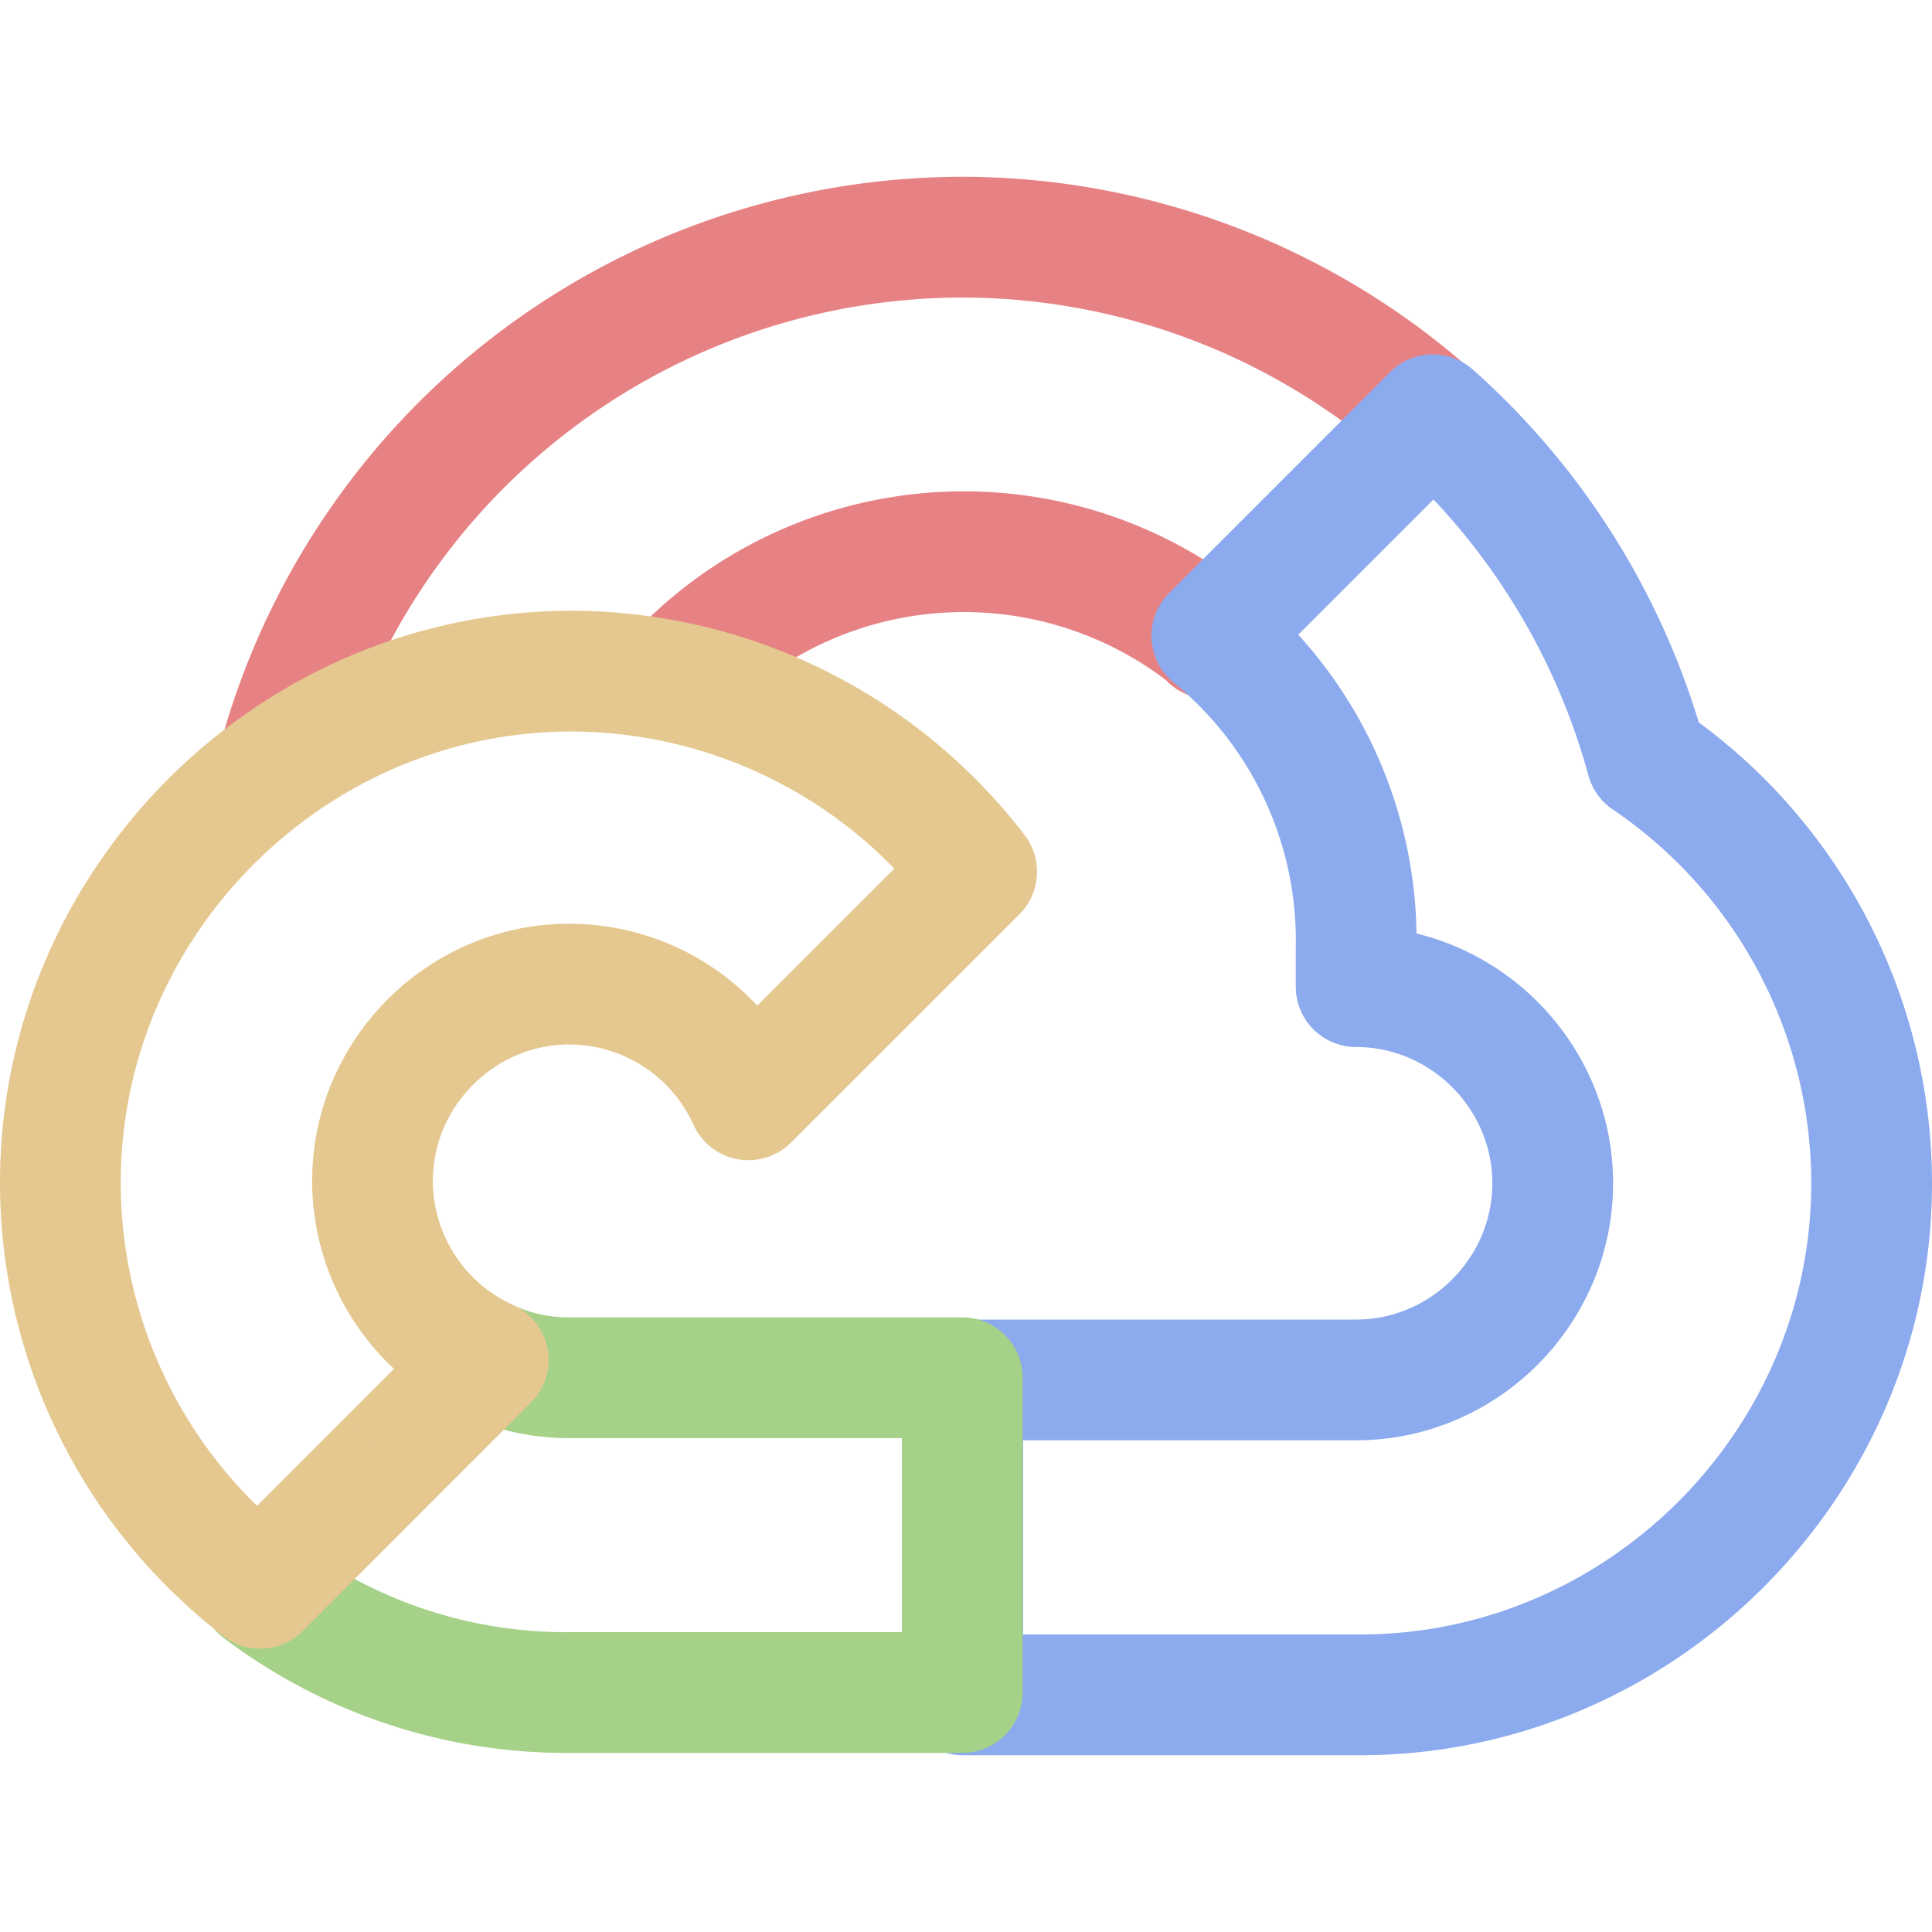 <svg xmlns="http://www.w3.org/2000/svg" viewBox="0 0 16 16">
  <g fill="none" stroke-linejoin="round">
    <path stroke="#e78284" d="M5.576 5.627a3.266 3.266 0 0 1 4.451-.339h-.009h.458" />
    <path stroke="#e78284"
      d="m11.78 3.984l.064-.553a5.87 5.87 0 0 0-3.879-1.467A5.876 5.876 0 0 0 2.309 6.29" />
    <path stroke="#8caaee"
      d="M13.637 6.29a5.9 5.9 0 0 0-1.771-2.855l-1.83 1.83a3.26 3.26 0 0 1 1.195 2.581v.325c.893 0 1.628.735 1.628 1.628c0 .894-.735 1.629-1.628 1.629H7.973v2.608h3.291c2.324 0 4.236-1.913 4.236-4.237a4.24 4.24 0 0 0-1.863-3.509Z" />
    <path stroke="#a6d189"
      d="m2.268 12.709l-.114.457a4.2 4.2 0 0 0 2.557.851h3.258V11.41H4.711c-.232 0-.461-.05-.672-.147" />
    <path stroke="#e5c890"
      d="m3.221 12.085l.822-.822a1.63 1.63 0 0 1-.958-1.484c0-.893.735-1.629 1.629-1.629a1.63 1.63 0 0 1 1.484.958l1.89-1.889a4.24 4.24 0 0 0-3.377-1.661C2.397 5.572.5 7.48.5 9.795a4.24 4.24 0 0 0 1.654 3.358l1.067-1.068" />
  </g>
</svg>
